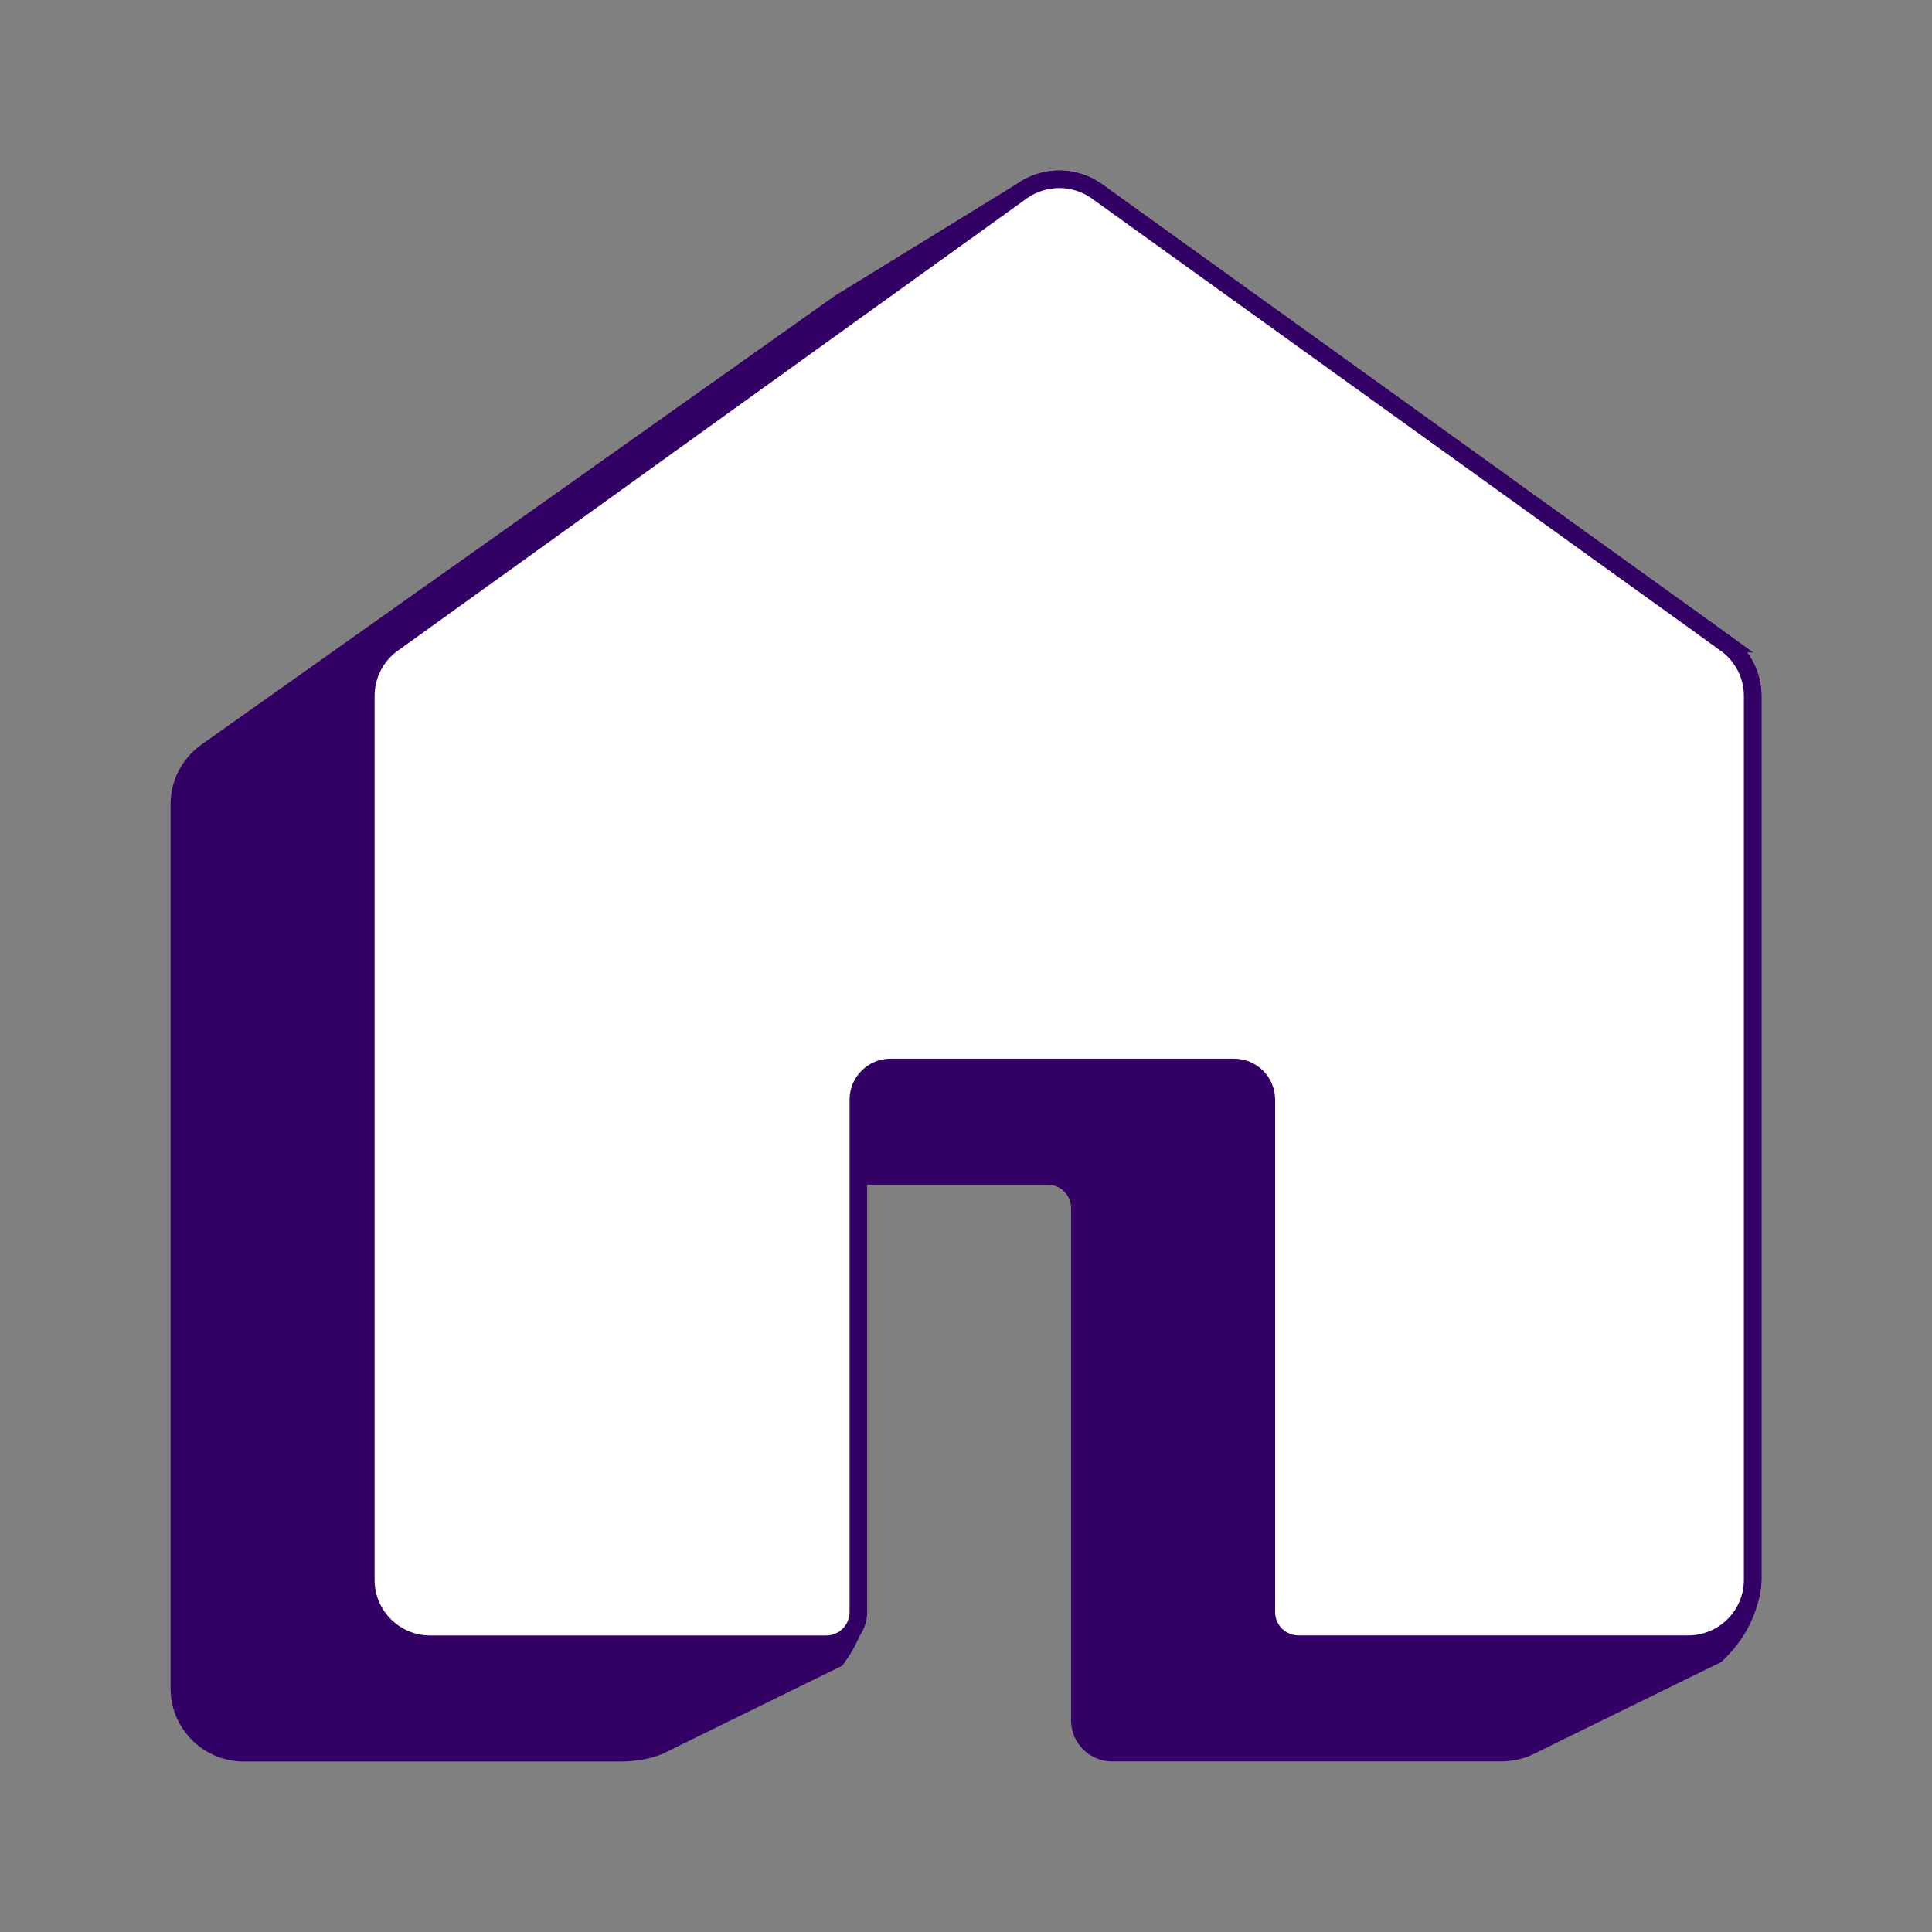 <svg width="110" height="110" viewBox="0 0 110 110" fill="none" xmlns="http://www.w3.org/2000/svg">
<rect x="0" y="0" width="110" height="110" fill="#808080" stroke="none"/>
<path d="M97.715 94.21C98.303 93.659 99.236 92.609 99.621 91.047C99.718 90.659 99.767 90.288 99.789 89.958V39.618C99.789 38.44 99.219 37.333 98.263 36.645L62.455 10.897C61.191 9.988 59.488 9.98 58.206 10.866C54.743 12.997 51.281 15.123 47.819 17.253C35.791 25.776 23.764 34.298 11.736 42.82C10.777 43.508 10.211 44.616 10.211 45.793V96.129C10.211 98.153 11.856 99.794 13.886 99.794H35.208C35.645 99.794 36.738 99.764 37.569 99.375C40.921 97.73 44.277 96.085 47.629 94.439C47.925 94.038 48.257 93.504 48.531 92.834C48.686 92.454 48.792 92.101 48.867 91.784V66.949H59.647C60.66 66.949 61.483 67.77 61.483 68.78V97.955C61.483 98.965 62.305 99.786 63.318 99.786H85.498C85.807 99.786 86.103 99.746 86.391 99.675C86.546 99.636 86.762 99.57 87.01 99.459" fill="#330066"/>
<path d="M97.715 94.21C98.303 93.659 99.236 92.609 99.621 91.047C99.718 90.659 99.767 90.288 99.789 89.958V39.618C99.789 38.44 99.219 37.333 98.263 36.645L62.455 10.897C61.191 9.988 59.488 9.98 58.206 10.866C54.743 12.997 51.281 15.123 47.819 17.253C35.791 25.776 23.764 34.298 11.736 42.82C10.777 43.508 10.211 44.616 10.211 45.793V96.129C10.211 98.153 11.856 99.794 13.886 99.794H35.208C35.645 99.794 36.738 99.764 37.569 99.375C40.921 97.73 44.277 96.085 47.629 94.439C47.925 94.038 48.257 93.504 48.531 92.834C48.686 92.454 48.792 92.101 48.867 91.784V66.949H59.647C60.66 66.949 61.483 67.77 61.483 68.78V97.955C61.483 98.965 62.305 99.786 63.318 99.786H85.498C85.807 99.786 86.103 99.746 86.391 99.675C86.546 99.636 86.762 99.57 87.01 99.459L97.715 94.21Z" stroke="#330066"/>
<path d="M98.268 36.645L62.459 10.897C61.177 9.975 59.448 9.975 58.161 10.897L22.353 36.645C21.394 37.333 20.828 38.44 20.828 39.618V89.953C20.828 91.978 22.473 93.619 24.502 93.619H47.036C48.049 93.619 48.871 92.798 48.871 91.788V62.609C48.871 61.599 49.694 60.778 50.706 60.778H70.264C71.277 60.778 72.099 61.599 72.099 62.609V91.784C72.099 92.794 72.922 93.614 73.934 93.614H96.114C98.144 93.614 99.789 91.974 99.789 89.949V39.618C99.789 38.44 99.218 37.333 98.263 36.645H98.268Z" fill="white" stroke="#330066" stroke-miterlimit="10"/>
</svg>
